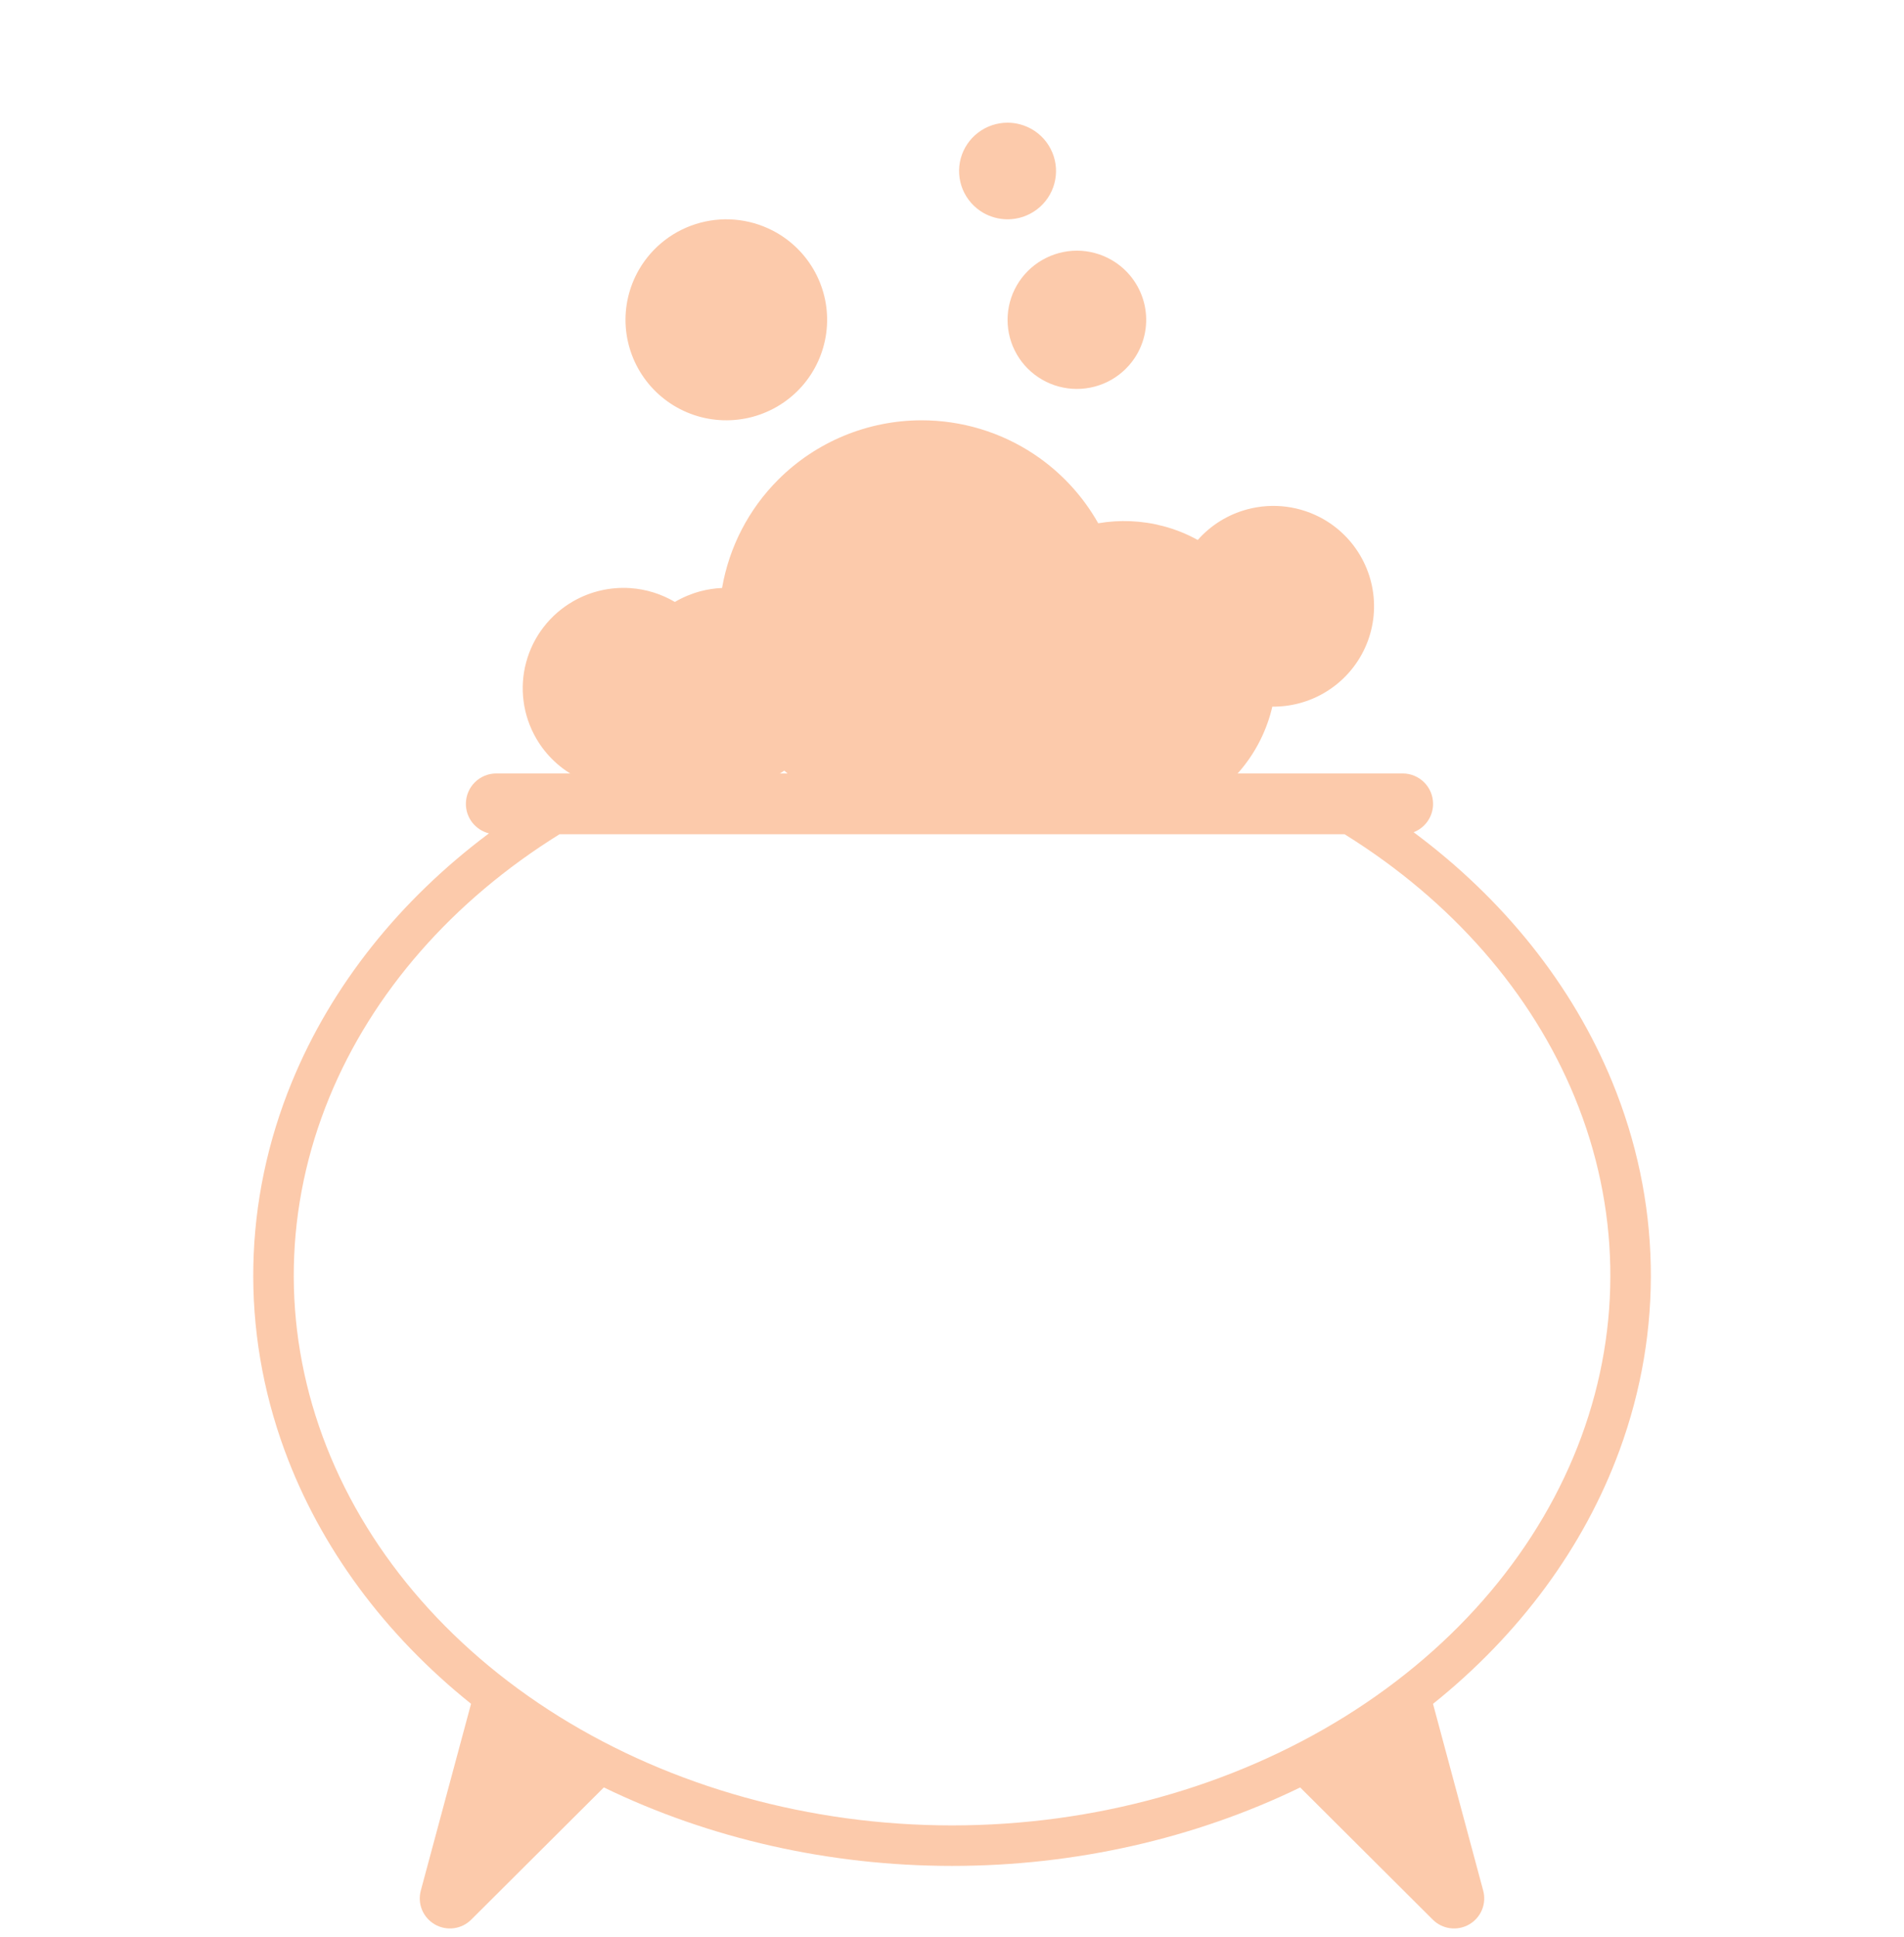 <svg width="60" height="61" viewBox="0 0 60 61" fill="none" xmlns="http://www.w3.org/2000/svg">
<g clip-path="url(#clip0_292_71976)">
<path fill-rule="evenodd" clip-rule="evenodd" d="M31.752 3.864C32.02 3.865 32.282 3.936 32.514 4.068C32.806 4.235 33.033 4.494 33.162 4.804C33.291 5.113 33.313 5.457 33.226 5.78C33.139 6.104 32.947 6.39 32.679 6.594C32.412 6.798 32.085 6.908 31.749 6.908C31.482 6.906 31.219 6.836 30.987 6.704C30.696 6.536 30.468 6.278 30.339 5.968C30.211 5.658 30.188 5.315 30.275 4.991C30.363 4.667 30.555 4.381 30.822 4.178C31.089 3.974 31.416 3.864 31.752 3.864ZM24.481 7.334C25.024 7.648 25.462 8.115 25.739 8.677C26.016 9.238 26.12 9.869 26.037 10.489C25.954 11.11 25.689 11.692 25.275 12.162C24.86 12.632 24.315 12.969 23.708 13.131C23.102 13.292 22.46 13.271 21.866 13.07C21.271 12.868 20.75 12.496 20.368 11.999C19.986 11.503 19.76 10.905 19.718 10.28C19.677 9.656 19.823 9.033 20.137 8.491C20.345 8.131 20.623 7.815 20.955 7.561C21.286 7.308 21.665 7.122 22.068 7.015C22.471 6.907 22.892 6.88 23.306 6.935C23.72 6.99 24.119 7.126 24.481 7.334ZM32.585 14.306C31.535 13.608 30.3 13.237 29.037 13.238C27.346 13.24 25.724 13.911 24.528 15.103C23.591 16.038 22.976 17.234 22.754 18.519C22.521 18.529 22.29 18.564 22.063 18.625C21.781 18.701 21.514 18.814 21.267 18.959C20.84 18.707 20.357 18.556 19.858 18.523C19.232 18.482 18.607 18.626 18.063 18.938C17.702 19.145 17.384 19.421 17.13 19.751C16.875 20.08 16.689 20.456 16.581 20.858C16.472 21.259 16.445 21.678 16.5 22.091C16.554 22.503 16.69 22.9 16.899 23.26C17.213 23.801 17.681 24.238 18.244 24.514C18.806 24.791 19.439 24.895 20.061 24.813C20.487 24.757 20.895 24.616 21.261 24.4C21.631 24.619 22.043 24.763 22.474 24.82C23.097 24.901 23.73 24.797 24.294 24.52C24.441 24.447 24.582 24.364 24.715 24.271C25.265 24.777 25.904 25.186 26.603 25.474C27.77 25.955 29.053 26.081 30.291 25.835C31.076 25.679 31.82 25.379 32.487 24.953L32.511 24.972C33.263 25.546 34.169 25.886 35.115 25.948C36.061 26.009 37.003 25.789 37.824 25.317C38.645 24.844 39.306 24.14 39.724 23.292C39.888 22.96 40.012 22.613 40.094 22.256C40.381 22.259 40.668 22.224 40.948 22.149C41.554 21.987 42.098 21.65 42.512 21.18C42.926 20.709 43.191 20.128 43.273 19.507C43.355 18.887 43.25 18.257 42.972 17.696C42.695 17.135 42.257 16.669 41.713 16.356C40.984 15.938 40.118 15.825 39.306 16.042C38.697 16.204 38.155 16.542 37.744 17.007C37.404 16.819 37.04 16.673 36.66 16.572C35.984 16.393 35.284 16.365 34.608 16.481C34.117 15.611 33.425 14.864 32.585 14.306ZM35.028 8.188C34.697 7.997 34.322 7.896 33.94 7.895C33.555 7.895 33.178 7.996 32.845 8.188C32.512 8.379 32.235 8.655 32.043 8.987C31.852 9.317 31.751 9.692 31.751 10.074C31.751 10.456 31.851 10.831 32.043 11.162C32.234 11.493 32.51 11.767 32.842 11.958C33.174 12.149 33.55 12.25 33.933 12.25C34.317 12.25 34.694 12.15 35.026 11.959C35.358 11.768 35.635 11.493 35.827 11.162C36.116 10.662 36.195 10.068 36.045 9.511C35.895 8.953 35.53 8.477 35.028 8.188Z" fill="#FCCAAB"/>
<path fill-rule="evenodd" clip-rule="evenodd" d="M15.638 24.361C15.11 24.361 14.681 24.79 14.681 25.319C14.681 25.768 14.991 26.145 15.408 26.248C12.59 28.354 10.446 31.044 9.201 34.07C7.657 37.82 7.576 41.889 8.968 45.68C10.089 48.734 12.119 51.48 14.844 53.663L13.26 59.548C13.206 59.749 13.22 59.962 13.3 60.155C13.38 60.347 13.522 60.508 13.703 60.612C13.884 60.717 14.095 60.758 14.302 60.731C14.509 60.704 14.702 60.609 14.85 60.461L19.029 56.297C22.355 57.911 26.137 58.769 30.002 58.769C33.866 58.769 37.646 57.911 40.972 56.298L45.15 60.461C45.298 60.609 45.491 60.704 45.698 60.731C45.905 60.758 46.116 60.717 46.297 60.612C46.478 60.508 46.62 60.347 46.7 60.155C46.78 59.962 46.794 59.749 46.74 59.548L45.158 53.665C47.883 51.481 49.914 48.735 51.035 45.68C52.428 41.889 52.346 37.82 50.803 34.07C49.55 31.027 47.389 28.323 44.547 26.212C44.905 26.074 45.16 25.726 45.16 25.319C45.16 24.79 44.731 24.361 44.202 24.361H15.638ZM17.632 26.276H42.372C45.753 28.375 48.27 31.27 49.622 34.556C51.044 38.012 51.119 41.75 49.837 45.24C48.553 48.737 45.961 51.838 42.391 54.06C38.82 56.282 34.478 57.493 30.002 57.493C25.525 57.493 21.183 56.282 17.612 54.06C14.043 51.838 11.45 48.737 10.166 45.24C8.885 41.75 8.959 38.012 10.381 34.556C11.733 31.27 14.25 28.375 17.632 26.276Z" fill="#FCCAAB"/>
</g>
<defs>
<clipPath id="clip0_292_71976">
<rect width="44.043" height="60" fill="white" transform="translate(7.979 0.744)"/>
</clipPath>
</defs>
</svg>
